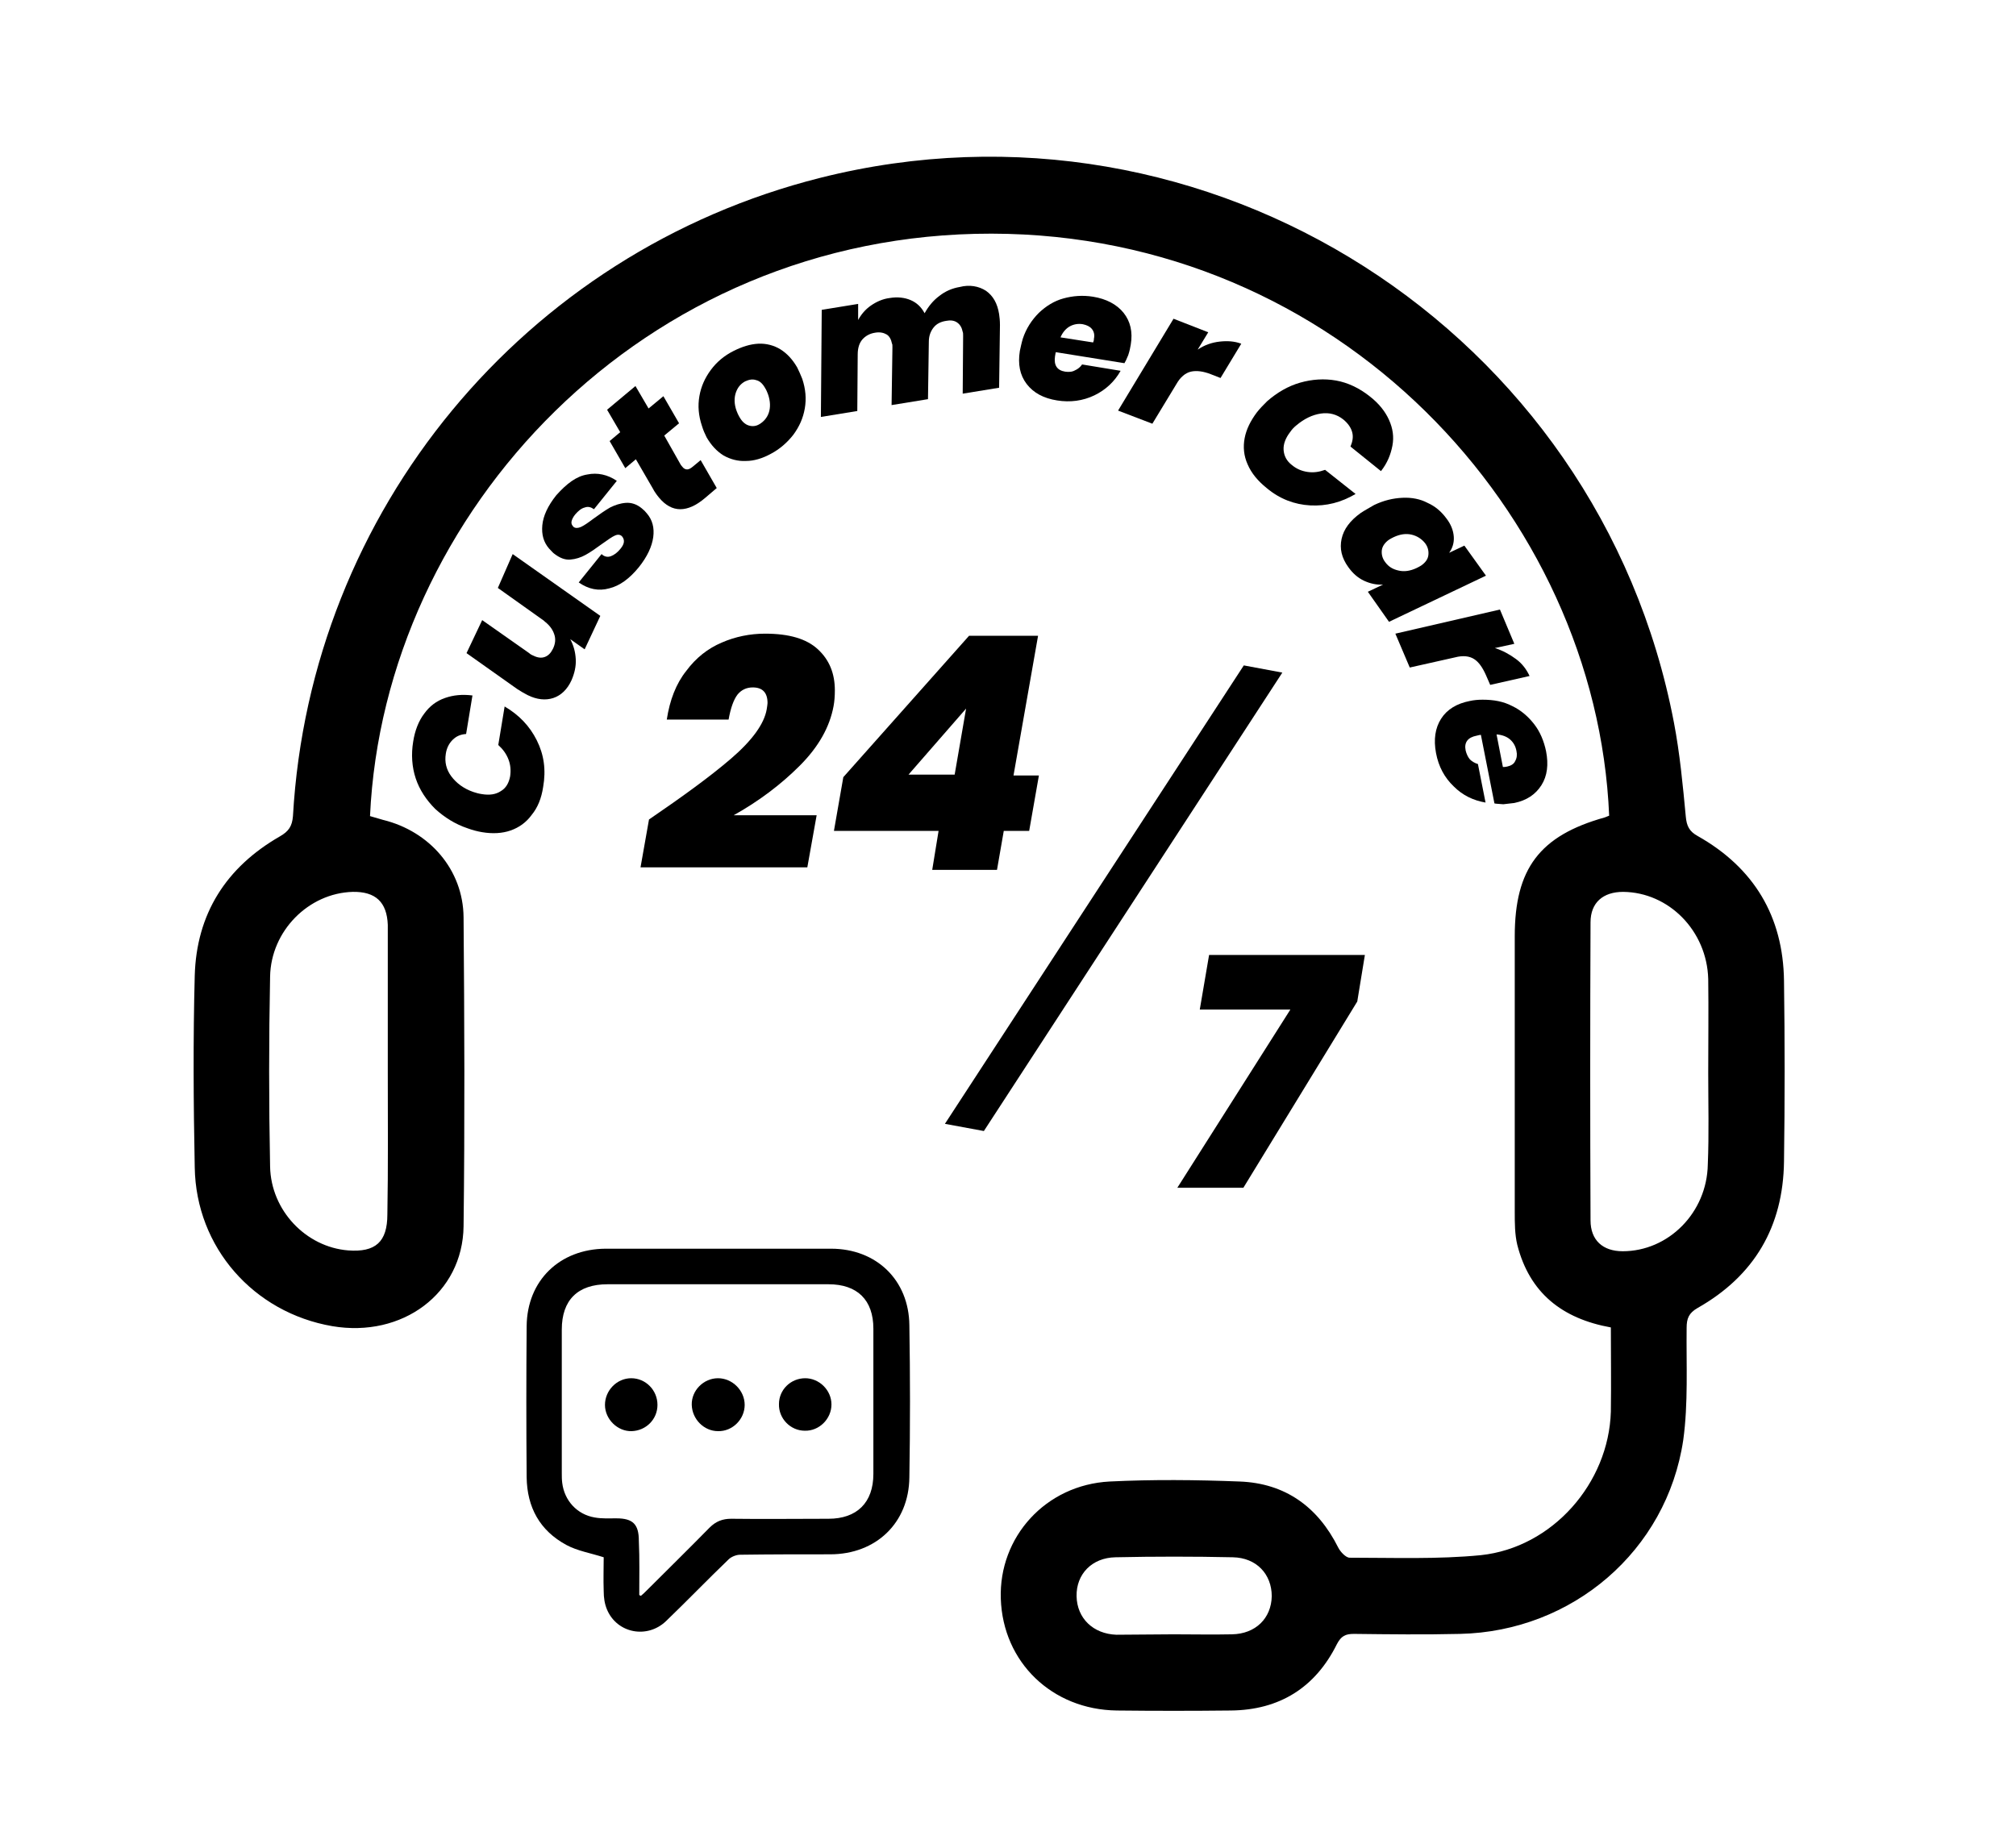 <?xml version="1.0" encoding="utf-8"?>
<!-- Generator: Adobe Illustrator 24.3.0, SVG Export Plug-In . SVG Version: 6.00 Build 0)  -->
<svg version="1.1" id="Layer_1" xmlns="http://www.w3.org/2000/svg" xmlns:xlink="http://www.w3.org/1999/xlink" x="0px" y="0px"
	 viewBox="0 0 476.2 430.6" style="enable-background:new 0 0 476.2 430.6;" xml:space="preserve">
<g>
	<path d="M380.5,313.6c-11.6-2.1-19.2-8.2-22.1-19.5c-0.6-2.5-0.6-5.2-0.6-7.8c0-21.7,0-43.4,0-65.1c0-16,5.9-23.8,21.3-28.1
		c0.3-0.1,0.7-0.3,1-0.4c-3-71.5-64.1-137.4-145.9-137.5c-82.4-0.1-143.5,66-146.8,137.6c1,0.3,2.1,0.6,3.1,0.9
		c11,2.7,18.9,11.8,19,23c0.2,24.3,0.3,48.7,0,73c-0.2,15.9-14.5,26.4-31,23.6c-18.6-3.2-32.2-18.6-32.5-37.5
		c-0.3-15.1-0.4-30.2,0-45.3c0.4-14.6,7.4-25.6,20.1-32.9c2.1-1.2,2.9-2.4,3.1-4.8c4.1-72.1,54.6-133.2,124.6-150.8
		c91.4-23,183.9,36,201.6,128.7c1.4,7.3,2.1,14.8,2.8,22.2c0.2,2.2,0.8,3.5,2.8,4.6c13.3,7.5,20.2,19,20.4,34.2
		c0.2,14.2,0.2,28.5,0,42.7c-0.2,15.4-7,27-20.4,34.6c-2.1,1.2-2.6,2.5-2.6,4.7c-0.1,8.8,0.4,17.8-0.8,26.5
		c-3.9,26.2-26.2,45.2-52.7,45.8c-8.4,0.2-16.7,0.1-25.1,0c-2,0-3,0.5-4,2.4c-5.1,10.3-13.6,15.6-25.1,15.7c-9,0.1-18,0.1-26.9,0
		c-15.3-0.2-26.9-11.4-27.4-26.4c-0.5-14.6,10.6-26.9,25.7-27.7c10.2-0.5,20.5-0.4,30.7,0c10.8,0.4,18.5,6,23.3,15.6
		c0.5,1,1.8,2.4,2.7,2.4c10.3,0,20.8,0.4,31-0.6c16.9-1.8,30.2-17,30.7-33.9C380.6,326.8,380.5,320.4,380.5,313.6z M403.5,253.4
		c0-7.4,0.1-14.7,0-22.1c-0.3-11.4-9.3-20.5-20.1-20.6c-4.7,0-7.7,2.5-7.7,7.2c-0.1,23.5-0.1,46.9,0,70.4c0,4.7,2.9,7.3,7.6,7.3
		c10.8,0,19.9-9.1,20.1-20.5C403.7,267.9,403.5,260.6,403.5,253.4z M91.6,253.3c0-11.4,0-22.7,0-34.1c0-0.2,0-0.5,0-0.7
		c-0.2-5.4-2.9-7.9-8.3-7.8c-10.4,0.3-19.3,9.2-19.5,20c-0.3,15-0.3,29.9,0,44.9c0.2,10.4,8.5,19,18.4,19.8c6.5,0.5,9.3-2,9.3-8.5
		C91.7,275.8,91.6,264.6,91.6,253.3z M277.2,386.1c4.6,0,9.2,0.1,13.8,0c5.6-0.1,9.3-3.8,9.4-9c0-5.2-3.6-9.1-9.2-9.2
		c-9.2-0.2-18.5-0.2-27.7,0c-5.6,0.1-9.3,4-9.2,9.2c0.1,5.2,3.9,8.9,9.4,9.1C268.3,386.2,272.8,386.1,277.2,386.1z"/>
	<g>
		<path d="M172.7,179.2c5-4.3,7.8-8.2,8.4-11.6c0.1-0.7,0.2-1.2,0.2-1.5c0-2.5-1.2-3.7-3.5-3.7c-1.5,0-2.7,0.6-3.6,1.7
			c-0.9,1.2-1.6,3.1-2.1,5.9h-14.6c0.7-4.6,2.2-8.5,4.6-11.5c2.3-3.1,5.1-5.3,8.4-6.7c3.2-1.4,6.7-2.1,10.2-2.1
			c5.7,0,9.8,1.2,12.5,3.7c2.7,2.5,4,5.7,4,9.7c0,1.4-0.1,2.6-0.3,3.7c-0.9,4.9-3.5,9.6-8,14.1c-4.5,4.5-9.7,8.4-15.6,11.7h19.6
			l-2.2,12.3h-39.4l2-11.3C161.2,188.2,167.7,183.5,172.7,179.2z"/>
		<path d="M197,196.2l2.2-12.6l29.7-33.4h16.3l-5.8,33h6l-2.3,13.1h-6l-1.6,9.2h-15.3l1.5-9.2H197z M228.2,167.4l-13.6,15.6h10.9
			L228.2,167.4z"/>
	</g>
	<g>
		<path d="M320.6,236.6l-26.9,44h-15.6l26.7-42.1h-21.4l2.2-12.9h36.8L320.6,236.6z"/>
	</g>
	<g>
		<path d="M302.9,158.9l-70.5,108.3l-9.2-1.7l70.6-108.3L302.9,158.9z"/>
	</g>
	<g>
		<path d="M100.2,168.6c1.3-1.8,2.9-3,4.9-3.7c2-0.7,4.1-0.9,6.5-0.6l-1.5,9.1c-1.3,0.1-2.3,0.5-3.2,1.4c-0.8,0.8-1.4,1.9-1.6,3.3
			c-0.3,1.9,0.1,3.7,1.3,5.3c1.2,1.6,2.9,2.9,5.2,3.7c0.6,0.2,1.3,0.4,2,0.5c1.8,0.3,3.3,0.1,4.5-0.7c1.2-0.7,1.9-1.9,2.2-3.5
			c0.2-1.4,0.1-2.7-0.4-4c-0.5-1.3-1.3-2.4-2.4-3.4l1.5-9.1c3.4,2,5.9,4.6,7.6,8c1.7,3.4,2.2,7,1.5,11c-0.4,2.7-1.3,4.9-2.7,6.6
			c-1.3,1.8-3,3-5,3.7c-2,0.7-4.3,0.8-6.7,0.4c-1.2-0.2-2.3-0.5-3.4-0.9c-3-1-5.5-2.6-7.7-4.6c-2.1-2.1-3.7-4.5-4.6-7.2
			c-0.9-2.7-1.1-5.7-0.6-8.7C98,172.6,98.9,170.3,100.2,168.6z"/>
		<path d="M121.1,130.9l20.7,14.6l-3.7,7.9l-3.4-2.4c0.8,1.5,1.2,3,1.3,4.7c0.1,1.7-0.3,3.4-1,5c-1,2.2-2.5,3.6-4.3,4.2
			c-1.8,0.6-3.9,0.4-6.1-0.7c-0.8-0.4-1.6-0.9-2.4-1.4l-12-8.5l3.7-7.8l11.1,7.8c0.2,0.2,0.5,0.4,1,0.6c1,0.5,1.9,0.6,2.7,0.3
			c0.8-0.3,1.4-0.9,1.9-1.9c0.6-1.2,0.7-2.4,0.3-3.5c-0.4-1.2-1.2-2.2-2.4-3.1l0.2,0.1l-11.1-7.9L121.1,130.9z"/>
		<path d="M138.7,112.1c2.4-0.5,4.8,0,7,1.5l-5.4,6.7c-0.7-0.5-1.4-0.7-2.2-0.4c-0.8,0.2-1.5,0.8-2.2,1.6c-0.5,0.6-0.8,1.2-0.9,1.7
			c-0.1,0.5,0.1,0.9,0.5,1.3c0.4,0.3,1,0.3,1.7,0c0.7-0.3,1.7-1,2.9-1.9c1.5-1.1,2.8-2,4-2.7c1.2-0.6,2.4-1,3.7-1.1
			c1.3-0.1,2.6,0.3,3.8,1.3c0.5,0.4,0.9,0.8,1.2,1.2c1.3,1.5,1.8,3.4,1.5,5.6c-0.3,2.2-1.4,4.6-3.4,7.1c-2.2,2.7-4.5,4.4-7,5
			c-2.5,0.7-4.9,0.2-7.2-1.4l5.4-6.7c0.6,0.6,1.4,0.8,2.2,0.5c0.8-0.3,1.6-0.9,2.3-1.8c0.9-1.1,1-2,0.4-2.8c-0.4-0.5-1-0.6-1.7-0.3
			c-0.7,0.3-1.7,1-3.1,2c-1.5,1.1-2.8,2-3.9,2.6c-1.1,0.6-2.3,1-3.6,1.1c-1.3,0.1-2.5-0.4-3.8-1.4c-0.3-0.2-0.6-0.6-1.2-1.2
			c-1.3-1.5-1.8-3.3-1.6-5.5c0.2-2.2,1.3-4.6,3.3-7.1C133.9,114.2,136.2,112.5,138.7,112.1z"/>
		<path d="M160.8,109.8c0.1,0.1,0.2,0.3,0.4,0.5c0.3,0.4,0.7,0.6,1.1,0.6c0.4,0,0.8-0.2,1.4-0.7l1.8-1.5l3.8,6.6l-2.7,2.3
			c-4.2,3.6-7.9,3.6-10.9,0c-0.5-0.6-1.1-1.4-1.5-2.2l-4-6.9l-2.5,2.1l-3.7-6.4l2.5-2.1l-3.1-5.3l6.7-5.6l3.1,5.3l3.5-2.9l3.7,6.4
			l-3.5,2.9L160.8,109.8z"/>
		<path d="M179.1,81.2c1.9-0.1,3.7,0.4,5.2,1.3c1.6,1,2.9,2.4,4,4.3c0.4,0.8,0.8,1.7,1.2,2.7c0.8,2.4,1,4.7,0.6,7
			c-0.4,2.3-1.3,4.3-2.7,6.2c-1.4,1.8-3.2,3.4-5.3,4.5c-2,1.1-4,1.7-5.9,1.7c-1.9,0.1-3.7-0.4-5.3-1.3c-1.6-1-2.9-2.4-4-4.3
			c-0.4-0.8-0.8-1.7-1.1-2.7c-0.8-2.4-1-4.7-0.6-7c0.4-2.3,1.3-4.3,2.7-6.2c1.4-1.9,3.2-3.4,5.4-4.5
			C175.3,81.9,177.2,81.3,179.1,81.2z M173.8,92.8c-0.4,1.2-0.4,2.7,0.2,4.3c0.2,0.5,0.4,1,0.6,1.3c0.6,1.1,1.3,1.8,2.2,2.1
			c0.9,0.3,1.8,0.2,2.6-0.3c1-0.6,1.8-1.5,2.2-2.7c0.4-1.2,0.4-2.7-0.2-4.4c-0.2-0.5-0.4-1-0.6-1.3c-0.6-1.1-1.3-1.8-2.2-2
			c-0.9-0.3-1.7-0.1-2.6,0.3C174.9,90.7,174.2,91.6,173.8,92.8z"/>
		<path d="M232.9,68.7c1.7,1.2,2.7,3,3.1,5.5c0.1,0.7,0.2,1.5,0.2,2.6L236,91.6l-8.6,1.4l0.1-13.6c0-0.5,0-0.8-0.1-1
			c-0.2-1-0.6-1.7-1.3-2.2c-0.7-0.5-1.6-0.6-2.6-0.4c-1.3,0.2-2.3,0.7-3,1.6c-0.7,0.9-1.1,2-1.1,3.3l-0.2,13.6l-8.6,1.4l0.2-13.6
			c0-0.5,0-0.8-0.1-0.9c-0.2-1-0.6-1.8-1.3-2.2s-1.6-0.6-2.7-0.4c-1.3,0.2-2.3,0.8-3,1.6s-1.1,2-1.1,3.5l0-0.2l-0.1,13.6l-8.6,1.4
			l0.2-25.3l8.6-1.4l0,3.8c0.7-1.3,1.7-2.5,3-3.4c1.3-0.9,2.8-1.6,4.5-1.8c1.8-0.3,3.5-0.1,4.9,0.5c1.4,0.6,2.5,1.6,3.3,3.1
			c0.9-1.6,2-3,3.5-4.1c1.4-1.1,3-1.8,4.8-2.1C229,67.2,231.2,67.6,232.9,68.7z"/>
		<path d="M265.4,73.9c1.6,2,2.2,4.5,1.7,7.5c-0.1,0.7-0.3,1.6-0.6,2.5c-0.4,1-0.7,1.6-0.9,1.9l-16.2-2.6c-0.1,0.2-0.1,0.6-0.2,1
			c-0.3,2.1,0.5,3.3,2.4,3.6c0.8,0.1,1.6,0.1,2.3-0.3c0.7-0.3,1.3-0.8,1.7-1.4l9.1,1.5c-1.4,2.5-3.5,4.5-6.2,5.8
			c-2.7,1.3-5.7,1.7-8.8,1.2c-3.2-0.5-5.6-1.8-7.2-3.9c-1.6-2.1-2.1-4.7-1.6-7.8c0.2-0.9,0.4-1.9,0.7-2.9c0.8-2.4,2.1-4.4,3.8-6.1
			c1.7-1.6,3.6-2.8,5.8-3.4c2.2-0.6,4.5-0.8,7-0.4C261.3,70.6,263.8,71.9,265.4,73.9z M258.4,80c0.2-0.9,0-1.7-0.5-2.3
			c-0.5-0.6-1.2-0.9-2.1-1.1c-1.1-0.2-2.2,0-3.1,0.5c-0.9,0.5-1.7,1.4-2.2,2.6l7.7,1.2C258.3,80.7,258.4,80.4,258.4,80z"/>
		<path d="M288.1,80.7c1.8-0.2,3.5-0.1,5.1,0.5l-4.9,8.1l-2.3-0.9c-1.8-0.7-3.4-0.9-4.7-0.6c-1.3,0.3-2.5,1.3-3.4,2.9l-5.7,9.4
			l-8.1-3.1l13.1-21.7l8.2,3.2l-2.5,4.1C284.5,81.5,286.3,80.9,288.1,80.7z"/>
		<path d="M328.1,99.2c0.9,2,1.2,4,0.8,6.1s-1.2,4.1-2.7,6l-7.2-5.8c0.5-1.2,0.7-2.3,0.4-3.4c-0.3-1.1-1-2.1-2.1-3
			c-1.5-1.2-3.3-1.7-5.3-1.4s-3.9,1.2-5.8,2.8c-0.5,0.4-1,0.9-1.4,1.5c-1.1,1.4-1.7,2.9-1.6,4.3c0.1,1.4,0.7,2.6,2,3.6
			c1.1,0.9,2.3,1.4,3.7,1.6c1.4,0.2,2.7,0,4.1-0.5l7.2,5.7c-3.4,2-6.9,2.9-10.7,2.7c-3.7-0.2-7.2-1.5-10.3-4.1
			c-2.1-1.7-3.6-3.5-4.5-5.6c-0.9-2-1.1-4.1-0.7-6.2c0.4-2.1,1.4-4.1,2.9-6.1c0.7-0.9,1.6-1.8,2.4-2.6c2.4-2.1,5-3.6,7.8-4.4
			c2.8-0.8,5.7-1,8.5-0.5c2.8,0.5,5.5,1.8,7.9,3.7C325.7,95.3,327.2,97.2,328.1,99.2z"/>
		<path d="M343.4,126.8c0.1,1.4-0.3,2.7-1.1,3.8l3.6-1.7l5.1,7.1l-22.9,10.9l-5-7.1l3.6-1.7c-1.5,0.1-3-0.2-4.5-0.9
			c-1.5-0.7-2.7-1.8-3.7-3.2c-1.6-2.2-2.1-4.4-1.6-6.7c0.5-2.3,2-4.3,4.5-6.1c0.9-0.6,2-1.2,3.2-1.9c2.3-1.1,4.5-1.6,6.7-1.7
			s4.2,0.3,5.9,1.2c1.8,0.8,3.2,2,4.4,3.6C342.7,123.8,343.3,125.3,343.4,126.8z M333.4,126.3c-1.3-0.3-2.7-0.1-4.2,0.6
			c-0.4,0.2-0.8,0.4-1.1,0.6c-1,0.7-1.6,1.6-1.7,2.5c-0.1,0.9,0.1,1.9,0.8,2.8c0.8,1.1,1.8,1.7,3.2,2c1.3,0.3,2.7,0.1,4.2-0.6
			c0.4-0.2,0.8-0.4,1.1-0.6c1-0.7,1.6-1.5,1.7-2.5c0.1-0.9-0.1-1.9-0.8-2.8C335.8,127.3,334.7,126.6,333.4,126.3z"/>
		<path d="M358.1,155.7c1.5,1.1,2.5,2.5,3.2,4l-9.3,2.1l-1-2.3c-0.8-1.8-1.7-3.1-2.8-3.8c-1.1-0.7-2.6-0.9-4.5-0.4l-10.7,2.4l-3.4-8
			l24.7-5.7l3.4,8.1l-4.6,1C355,153.7,356.6,154.6,358.1,155.7z"/>
		<path d="M364.1,185.5c-1.4,2.2-3.5,3.6-6.4,4.2c-0.7,0.1-1.6,0.2-2.6,0.3c-1-0.1-1.8-0.1-2.1-0.2l-3.2-16.2c-0.2,0-0.6,0.1-1,0.2
			c-2.1,0.4-3,1.6-2.6,3.5c0.2,0.8,0.5,1.5,1,2.1c0.5,0.5,1.2,0.9,1.9,1.1l1.8,9.1c-2.9-0.5-5.4-1.7-7.5-3.8
			c-2.2-2.1-3.6-4.7-4.2-7.9c-0.6-3.2-0.2-5.9,1.2-8.1c1.4-2.2,3.7-3.6,6.8-4.2c0.9-0.2,1.9-0.3,3-0.3c2.6,0,4.9,0.4,7,1.5
			c2.1,1,3.8,2.5,5.2,4.3c1.4,1.8,2.3,4,2.8,6.4C365.8,180.6,365.5,183.3,364.1,185.5z M356,181.1c0.9-0.2,1.6-0.6,1.9-1.3
			c0.4-0.7,0.5-1.5,0.3-2.4c-0.2-1.1-0.7-2-1.5-2.7c-0.8-0.7-1.9-1.1-3.2-1.2l1.5,7.7C355.3,181.2,355.6,181.2,356,181.1z"/>
	</g>
</g>
<g>
	<path d="M142.6,367.9c-3.1-1-6.2-1.5-8.8-2.9c-6.3-3.4-9.3-8.9-9.4-16c-0.1-11.9-0.1-23.8,0-35.7c0.1-10.8,7.8-18.2,18.6-18.3
		c17.8,0,35.5,0,53.3,0c10.7,0,18.4,7.4,18.5,18.1c0.2,12,0.2,23.9,0,35.9c-0.1,10.8-7.9,18.2-18.7,18.2c-7.1,0-14.2,0-21.3,0.1
		c-0.9,0-2.1,0.5-2.7,1.1c-5,4.8-9.8,9.8-14.8,14.6c-4.4,4.2-11.5,2.9-13.9-2.7c-0.6-1.4-0.8-2.9-0.8-4.4
		C142.5,373.1,142.6,370.3,142.6,367.9z M151,376.8c0.1,0.1,0.3,0.2,0.4,0.2c0.5-0.4,0.9-0.8,1.4-1.3c4.9-4.9,9.9-9.8,14.8-14.8
		c1.5-1.5,3.1-2.1,5.1-2.1c7.7,0.1,15.4,0,23,0c6.7,0,10.6-3.8,10.6-10.6c0-11.4,0-22.9,0-34.3c0-6.8-3.8-10.5-10.6-10.5
		c-17.4,0-34.8,0-52.2,0c-7,0-10.8,3.7-10.8,10.7c0,11.3,0,22.6,0,33.9c0,0.8,0,1.5,0.1,2.3c0.5,4.2,3.5,7.5,7.7,8.2
		c1.7,0.3,3.4,0.2,5.1,0.2c3.9,0,5.3,1.4,5.3,5.3C151.1,368.3,151,372.5,151,376.8z"/>
	<path d="M169.6,325.6c3.4,0,6.3,2.9,6.3,6.3c0,3.4-2.9,6.3-6.3,6.2c-3.3,0-6.1-2.8-6.2-6.2C163.3,328.5,166.2,325.6,169.6,325.6z"
		/>
	<path d="M142.9,331.9c0-3.4,2.8-6.3,6.2-6.3c3.4,0,6.2,2.8,6.2,6.3c0,3.4-2.7,6.1-6.1,6.2C145.9,338.2,142.9,335.3,142.9,331.9z"/>
	<path d="M196.4,331.8c0,3.4-2.9,6.3-6.3,6.2c-3.4,0-6.2-2.9-6.1-6.3c0-3.4,2.8-6.1,6.2-6.1C193.5,325.6,196.4,328.4,196.4,331.8z"
		/>
</g>
</svg>
